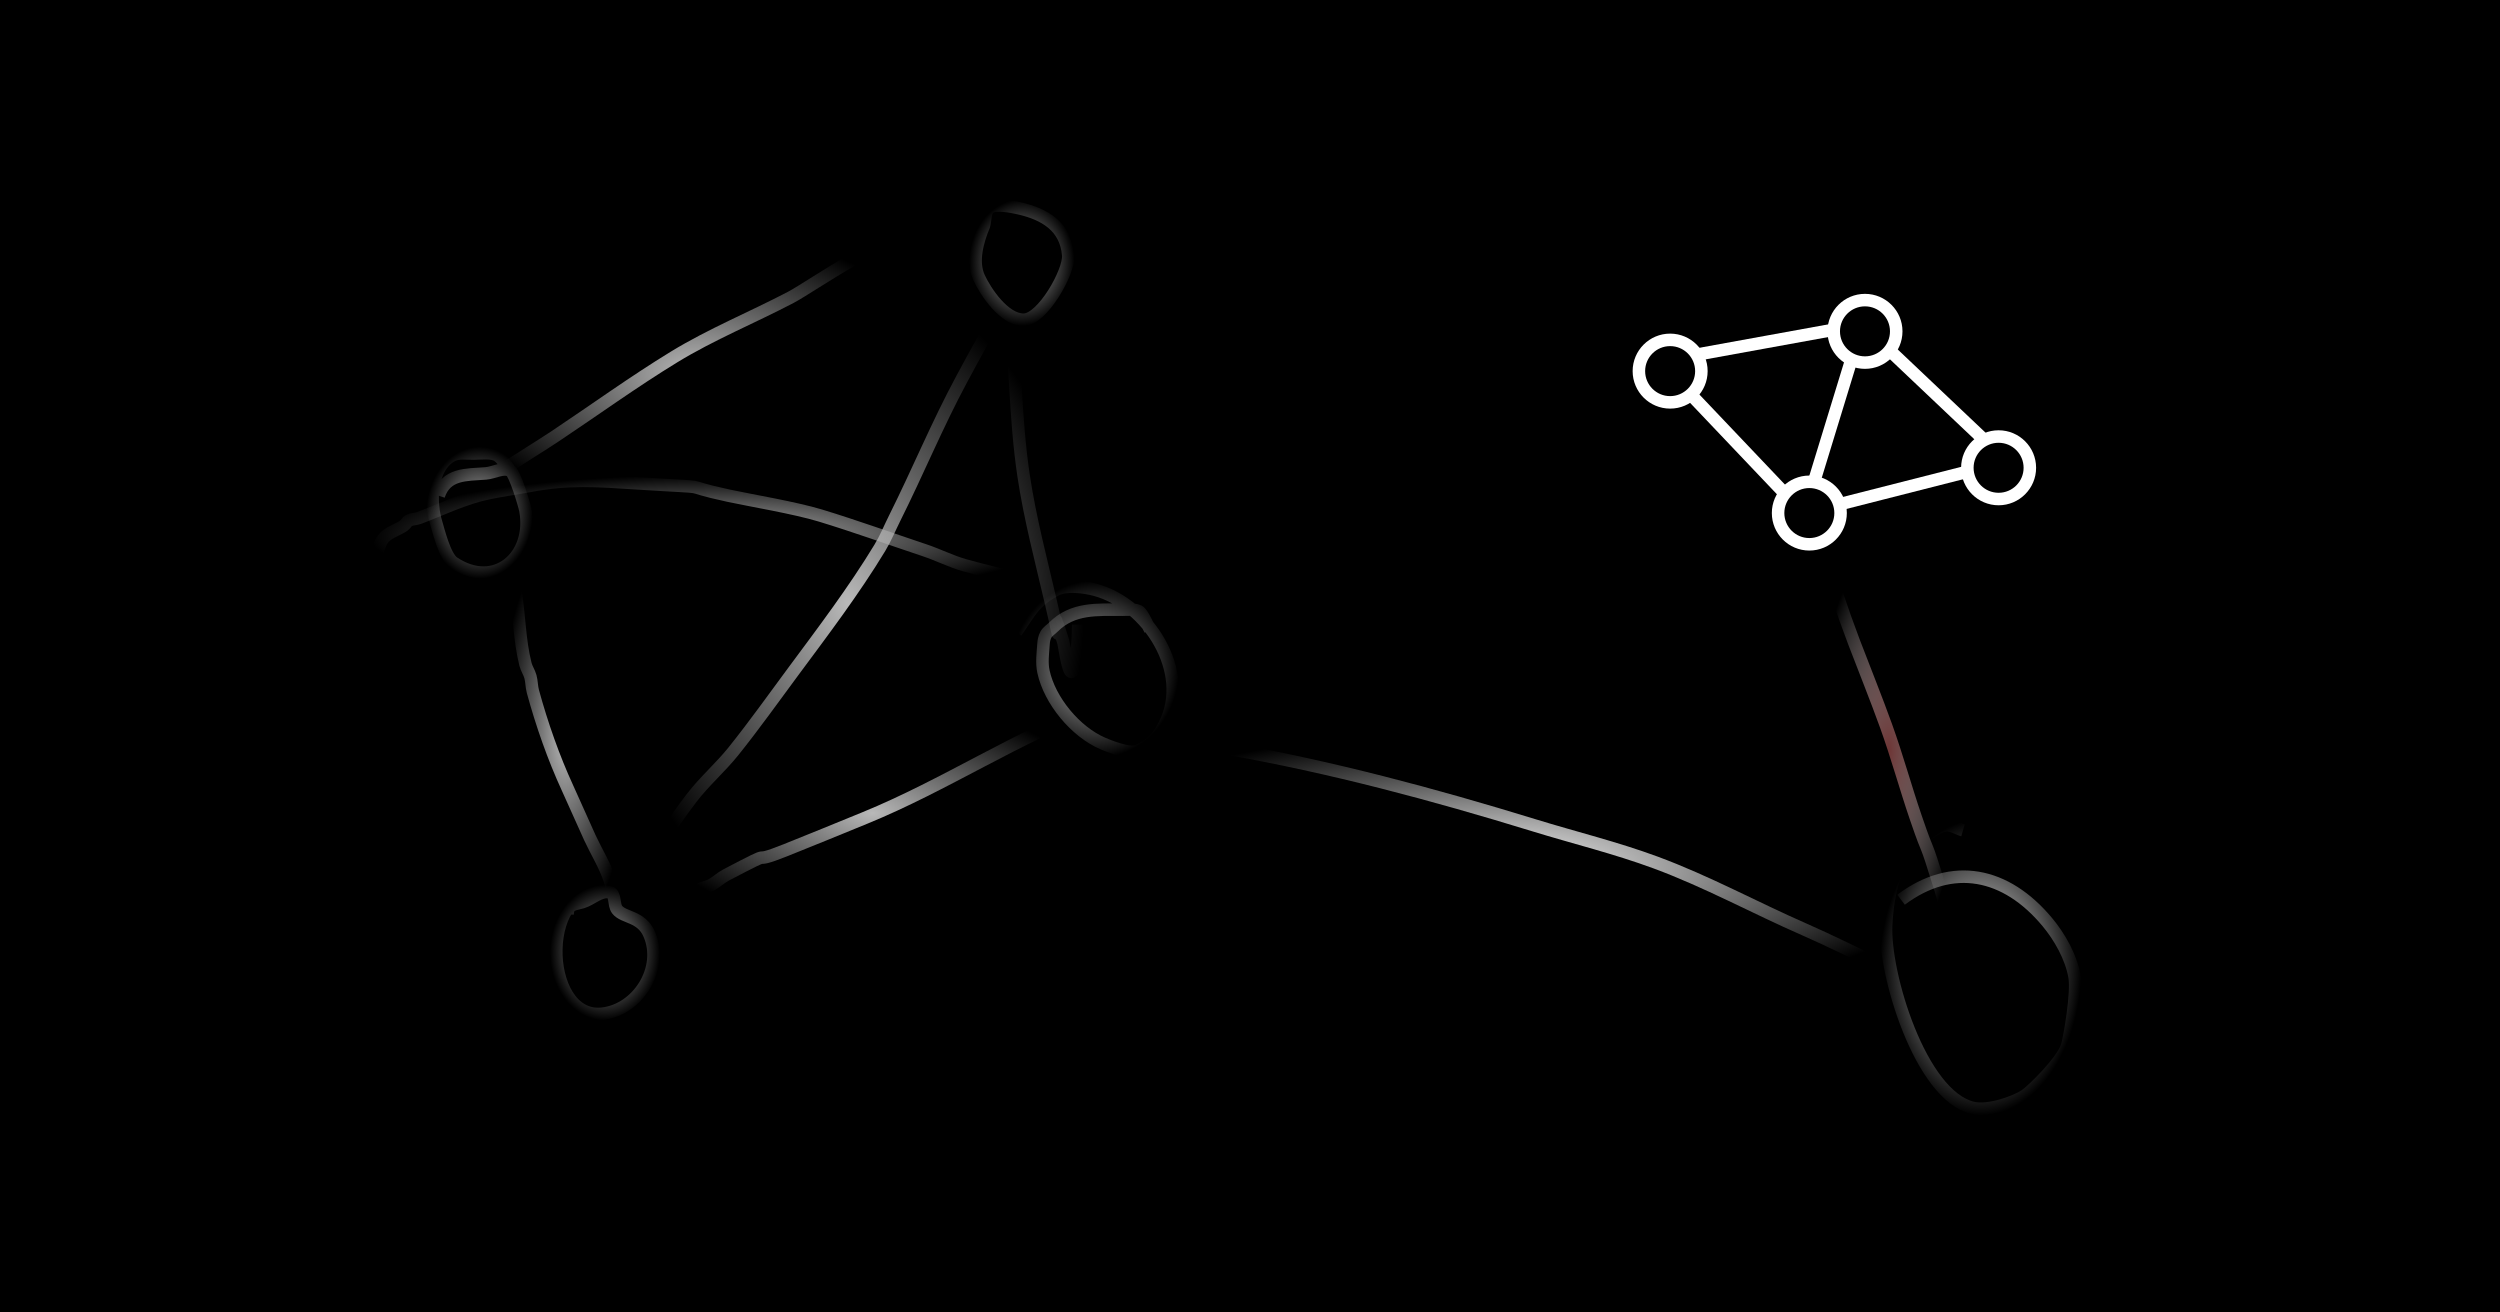 <?xml version="1.0" encoding="UTF-8" standalone="no"?>
<svg
   viewBox="0 0 400 210"
   version="1.1"
   id="svg7"
   xml:space="preserve"
   xmlns:xlink="http://www.w3.org/1999/xlink"
   xmlns="http://www.w3.org/2000/svg"
   xmlns:svg="http://www.w3.org/2000/svg">
  <rect
   width="400"
   height="210"
   x="0"
   y="0"
   fill="#000000"
   id="rect1" />
  <defs
   id="defs2"><linearGradient
   id="linearGradient34"><stop
     style="stop-color:#b9b9b9;stop-opacity:1;"
     offset="0"
     id="stop34" /><stop
     style="stop-color:#b9b9b9;stop-opacity:0;"
     offset="1"
     id="stop35" /></linearGradient><linearGradient
   id="linearGradient33"><stop
     style="stop-color:#6d3535;stop-opacity:1;"
     offset="0"
     id="stop32" /><stop
     style="stop-color:#ffffff;stop-opacity:0;"
     offset="1"
     id="stop33" /></linearGradient><linearGradient
   id="linearGradient29"><stop
     style="stop-color:#ffffff;stop-opacity:1;"
     offset="0"
     id="stop29" /><stop
     style="stop-color:#ffffff;stop-opacity:0;"
     offset="1"
     id="stop30" /></linearGradient>

    <!-- Define a single arrow -->
    <g
   id="arrow">
      <path
   style="fill:none;stroke:#ffffff;stroke-width:2;stroke-opacity:1"
   d="m 0,0 100 ,0 -7,-3 M100,0 93,3"
   id="path1" />
    </g>
  <radialGradient
   xlink:href="#linearGradient34"
   id="radialGradient43"
   cx="76.735"
   cy="82.051"
   fx="76.735"
   fy="82.051"
   r="8.518"
   gradientTransform="matrix(1,0,0,1.238,0,-19.535)"
   gradientUnits="userSpaceOnUse" /><radialGradient
   xlink:href="#linearGradient34"
   id="radialGradient44"
   cx="96.79"
   cy="152.391"
   fx="96.79"
   fy="152.391"
   r="8.786"
   gradientTransform="matrix(1,0,0,1.234,0,-35.621)"
   gradientUnits="userSpaceOnUse" /><radialGradient
   xlink:href="#linearGradient34"
   id="radialGradient45"
   cx="90.396"
   cy="117.926"
   fx="90.396"
   fy="117.926"
   r="10.496"
   gradientTransform="matrix(1,0,0,2.961,0,-231.242)"
   gradientUnits="userSpaceOnUse" /><radialGradient
   xlink:href="#linearGradient34"
   id="radialGradient46"
   cx="175.206"
   cy="107.086"
   fx="175.206"
   fy="107.086"
   r="13.433"
   gradientTransform="matrix(1,0,0,1.059,0,-6.285)"
   gradientUnits="userSpaceOnUse" /><radialGradient
   xlink:href="#linearGradient34"
   id="radialGradient47"
   cx="139.562"
   cy="130.106"
   fx="139.562"
   fy="130.106"
   r="36.468"
   gradientTransform="matrix(1,0,0,0.494,0,65.815)"
   gradientUnits="userSpaceOnUse" /><radialGradient
   xlink:href="#linearGradient34"
   id="radialGradient48"
   cx="163.503"
   cy="42.018"
   fx="163.503"
   fy="42.018"
   r="8.426"
   gradientTransform="matrix(1,0,0,1.203,0,-8.541)"
   gradientUnits="userSpaceOnUse" /><radialGradient
   xlink:href="#linearGradient34"
   id="radialGradient49"
   cx="135.704"
   cy="96.568"
   fx="135.704"
   fy="96.568"
   r="37.803"
   gradientTransform="matrix(1,0,0,1.372,0,-35.883)"
   gradientUnits="userSpaceOnUse" /><radialGradient
   xlink:href="#linearGradient34"
   id="radialGradient50"
   cx="114.069"
   cy="85.811"
   fx="114.069"
   fy="85.811"
   r="54.894"
   gradientTransform="matrix(1,0,0,0.18,0,70.375)"
   gradientUnits="userSpaceOnUse" /><radialGradient
   xlink:href="#linearGradient34"
   id="radialGradient51"
   cx="111.279"
   cy="59.579"
   fx="111.279"
   fy="59.579"
   r="39.071"
   gradientTransform="matrix(1,0,0,0.583,0,24.867)"
   gradientUnits="userSpaceOnUse" /><radialGradient
   xlink:href="#linearGradient29"
   id="radialGradient52"
   cx="238.971"
   cy="139.104"
   fx="238.971"
   fy="139.104"
   r="73.833"
   gradientTransform="matrix(1,0,0,0.301,0,97.244)"
   gradientUnits="userSpaceOnUse" /><radialGradient
   xlink:href="#linearGradient29"
   id="radialGradient53"
   cx="316.901"
   cy="154.718"
   fx="316.901"
   fy="154.718"
   r="16.137"
   gradientTransform="matrix(1,0,0,1.468,0,-72.347)"
   gradientUnits="userSpaceOnUse" /><radialGradient
   xlink:href="#linearGradient33"
   id="radialGradient54"
   cx="302.207"
   cy="120.034"
   fx="302.207"
   fy="120.034"
   r="11.684"
   gradientTransform="matrix(1,0,0,2.799,0,-215.889)"
   gradientUnits="userSpaceOnUse" /></defs>
  
  
<path
   style="fill:none;fill-opacity:1;stroke:url(#radialGradient43);stroke-width:2;stroke-opacity:1"
   d="m 81.693,75.348 c -0.661,-0.793 -1.168,-1.746 -1.983,-2.379 -0.903,-0.702 -2.902,-0.397 -3.966,-0.397 -1.161,0 -2.512,-0.238 -3.569,0.397 -3.332,1.999 -3.394,7.409 -2.379,10.707 0.325,1.055 1.352,5.396 2.776,6.345 6.677,4.451 12.823,-1.053 11.5,-8.328 -0.186,-1.023 -1.707,-5.961 -2.379,-6.345 -1.153,-0.659 -2.641,0.295 -3.966,0.397 -3.165,0.243 -6.344,-0.004 -7.535,3.569"
   id="path11" /><path
   style="fill:none;fill-opacity:1;stroke:url(#radialGradient44);stroke-width:2;stroke-opacity:1"
   d="m 97.555,142.764 c -11.291,-2.749 -11.106,20.534 -1.19,19.432 5.688,-0.632 9.882,-7.213 7.535,-12.69 -1.274,-2.974 -4.099,-2.608 -5.155,-3.966 -0.618,-0.795 -0.205,-2.565 -1.19,-2.776 -1.513,-0.324 -2.883,1.131 -4.362,1.586 -1.231,0.379 -2.379,0.267 -2.379,1.983"
   id="path12" /><path
   style="fill:none;fill-opacity:1;stroke:url(#radialGradient45);stroke-width:2;stroke-opacity:1"
   d="m 99.935,148.712 c -0.802,-2.636 -1.508,-5.317 -2.379,-7.931 -0.789,-2.368 -2.132,-4.487 -3.173,-6.742 -1.215,-2.632 -2.354,-5.3 -3.569,-7.931 -2.255,-4.887 -4.139,-10.284 -5.552,-15.466 -0.212,-0.776 -0.185,-1.604 -0.397,-2.379 -0.187,-0.687 -0.62,-1.292 -0.793,-1.983 -0.974,-3.894 -0.936,-7.602 -1.586,-11.5 -0.26,-1.562 -0.415,-3.248 -0.793,-4.759 -0.302,-1.206 -0.793,-1.911 -0.793,-3.173"
   id="path13" /><path
   style="fill:none;fill-opacity:1;stroke:url(#radialGradient46);stroke-width:2;stroke-opacity:1"
   d="m 184.007,100.728 c -0.529,-0.925 -0.884,-1.974 -1.586,-2.776 -0.493,-0.564 -2.287,-0.397 -2.776,-0.397 -4.088,0 -7.992,-0.336 -11.104,2.776 -0.397,0.397 -0.911,0.703 -1.19,1.19 -0.27,0.473 -0.36,1.042 -0.397,1.586 -0.097,1.451 -0.309,2.941 0,4.362 1.005,4.623 5.1,9.607 9.518,11.5 0.563,0.241 4.23,1.8 5.552,1.19 2.384,-1.1 3.312,-2.261 4.362,-4.362 4.173,-8.346 -2.706,-19.124 -11.104,-21.415 -1.708,-0.466 -4.694,-0.881 -6.345,0 -3.52,1.878 -4.12,3.564 -6.345,6.742"
   id="path14" /><path
   style="fill:none;fill-opacity:1;stroke:url(#radialGradient47);stroke-width:2;stroke-opacity:1"
   d="m 175.679,113.021 c -12.921,4.848 -24.483,12.611 -37.277,17.845 -4.226,1.729 -8.451,3.46 -12.69,5.155 -6.81,2.724 -0.399,-0.811 -9.518,3.966 -0.844,0.442 -1.543,1.13 -2.379,1.586 -0.625,0.341 -1.379,0.416 -1.983,0.793 -0.476,0.297 -0.759,0.831 -1.19,1.19 -0.926,0.772 -6.374,3.569 -7.535,3.569"
   id="path15" /><path
   style="fill:none;fill-opacity:1;stroke:url(#radialGradient48);stroke-width:2;stroke-opacity:1"
   d="m 157.437,36.088 c -0.991,2.361 -1.988,5.739 -0.793,8.328 1.056,2.287 4.024,6.742 7.138,6.742 2.986,0 7.341,-7.674 7.138,-10.311 -0.355,-4.613 -3.821,-6.621 -7.931,-7.535 -0.865,-0.192 -3.894,-0.865 -4.759,0 -0.68,0.68 -0.529,1.851 -0.793,2.776 z"
   id="path16" /><path
   style="fill:none;fill-opacity:1;stroke:url(#radialGradient49);stroke-width:2;stroke-opacity:1"
   d="m 172.506,99.935 c 0,4.53 -0.691,8.033 -1.19,7.535 -0.582,-0.582 -1.031,-4.242 -1.19,-4.759 -3.321,-10.792 1.027,6.554 -1.983,-6.345 -1.554,-6.661 -3.345,-13.441 -4.362,-20.225 -1.421,-9.475 -1.299,-19.054 -2.379,-28.553 -2.752,4.214 -5.148,8.655 -7.535,13.087 -3.89,7.224 -7.037,14.867 -10.707,22.208 -0.793,1.586 -1.46,3.242 -2.379,4.759 -4.154,6.855 -9.114,13.395 -13.88,19.828 -3.159,4.264 -6.201,8.545 -9.518,12.69 -2.121,2.651 -4.68,4.839 -6.742,7.535 -2.41,3.152 -4.574,6.371 -6.345,9.914 -0.529,1.058 -1.171,2.065 -1.586,3.173 -1.081,2.881 -1.372,5.247 -4.362,6.742"
   id="path17" /><path
   style="fill:none;fill-opacity:1;stroke:url(#radialGradient50);stroke-width:2;stroke-opacity:1"
   d="m 168.541,94.779 c -4.558,-2.125 -9.494,-2.996 -14.276,-4.362 -2.172,-0.621 -4.202,-1.665 -6.345,-2.379 -5.537,-1.846 -11.078,-3.854 -16.656,-5.552 -4.106,-1.25 -11.241,-2.43 -14.673,-3.173 -9.139,-1.976 -0.769,-1.095 -14.673,-1.983 -6.638,-0.424 -10.784,-0.764 -17.052,0.397 -2.244,0.416 -4.508,0.724 -6.742,1.19 -3.901,0.813 -7.428,2.587 -11.104,3.966 -0.51,0.191 -1.099,0.153 -1.586,0.397 -0.334,0.167 -0.489,0.576 -0.793,0.793 -0.867,0.619 -1.944,0.921 -2.776,1.586 -1.385,1.108 -0.912,2.102 -1.983,3.173"
   id="path18" /><path
   style="fill:none;fill-opacity:1;stroke:url(#radialGradient51);stroke-width:2;stroke-opacity:1"
   d="m 72.968,81.693 c 4.392,-5.142 10.342,-8.217 15.863,-11.897 6.353,-4.235 12.52,-8.709 19.035,-12.69 5.943,-3.632 12.479,-6.291 18.639,-9.518 3.442,-1.803 16.664,-11.298 20.225,-9.518 1.486,0.743 1.709,2.044 3.173,2.776"
   id="path19" /><path
   style="fill:none;fill-opacity:1;stroke:url(#radialGradient53);stroke-width:2;stroke-opacity:1"
   d="m 314.081,132.85 c -0.925,-0.264 -1.822,-0.92 -2.776,-0.793 -1.172,0.156 -2.151,0.991 -3.173,1.586 -4.862,2.836 -6.062,9.175 -6.345,14.276 -0.432,7.772 5.486,27.409 13.88,29.346 2.49,0.575 6.686,-0.909 8.328,-1.983 1.201,-0.785 6.038,-5.555 6.742,-7.931 0.381,-1.284 1.655,-8.466 1.19,-11.104 -0.552,-3.13 -2.378,-6.343 -4.362,-8.724 -6.605,-7.927 -15.199,-9.718 -23.397,-3.569"
   id="path21" /><path
   style="fill:none;fill-opacity:1;stroke:url(#radialGradient52);stroke-width:2;stroke-opacity:1"
   d="m 312.098,160.609 c -1.147,-1.145 -16.328,-8.804 -23.397,-11.897 -7.972,-3.488 -15.607,-7.682 -23.794,-10.707 -6.424,-2.374 -12.917,-3.944 -19.432,-5.949 -16.114,-4.958 -32.572,-9.364 -49.174,-12.294 -7.534,-1.33 -14.958,-1.586 -22.604,-1.586 -1.718,0 -3.437,0 -5.155,0 -0.661,0 -1.322,0 -1.983,0 -0.132,0 -0.49,0.093 -0.397,0 0.209,-0.209 0.529,-0.264 0.793,-0.397"
   id="path22" /><path
   style="fill:none;fill-opacity:1;stroke:url(#radialGradient54);stroke-width:2;stroke-opacity:1"
   d="m 291.476,87.641 c 1.623,5.081 3.26,10.095 5.155,15.07 1.706,4.479 3.534,8.98 5.155,13.483 1.742,4.838 3.091,9.809 4.759,14.673 2.489,7.26 1.023,2.018 3.966,11.5 0.447,1.439 0.713,2.932 1.19,4.362 0.187,0.561 0.631,1.018 0.793,1.586 0.109,0.381 -0.078,0.801 0,1.19 0.171,0.857 0.397,1.459 0.397,2.379 0,0.264 0,1.058 0,0.793 0,-0.264 0,-0.529 0,-0.793"
   id="path23" /><circle
   style="fill:none;fill-opacity:1;stroke:#ffffff;stroke-width:2;stroke-opacity:1"
   id="path24"
   cx="289.494"
   cy="82.089"
   r="5" /><circle
   style="fill:none;fill-opacity:1;stroke:#ffffff;stroke-width:2;stroke-opacity:1"
   id="path24-0"
   cx="298.397"
   cy="53.016"
   r="5" /><circle
   style="fill:none;fill-opacity:1;stroke:#ffffff;stroke-width:2;stroke-opacity:1"
   id="path24-5"
   cx="319.776"
   cy="74.845"
   r="5" /><circle
   style="fill:none;fill-opacity:1;stroke:#ffffff;stroke-width:2;stroke-opacity:1"
   id="path24-5-3"
   cx="267.222"
   cy="59.379"
   r="5" /><path
   style="fill:none;fill-opacity:1;stroke:#ffffff;stroke-width:2;stroke-opacity:1"
   d="M 293.459,80.9 C 315.27,75.348 315.27,75.348 315.27,75.348"
   id="path25" /><path
   style="fill:none;fill-opacity:1;stroke:#ffffff;stroke-width:2;stroke-opacity:1"
   d="m 290.287,76.934 5.948,-19.432"
   id="path26" /><path
   style="fill:none;fill-opacity:1;stroke:#ffffff;stroke-width:2;stroke-opacity:1"
   d="m 302.184,55.916 15.07,14.276"
   id="path27" /><path
   style="fill:none;fill-opacity:1;stroke:#ffffff;stroke-width:2;stroke-opacity:1"
   d="M 270.458,63.054 285.528,78.917"
   id="path28" /><path
   style="fill:none;fill-opacity:1;stroke:#ffffff;stroke-width:2;stroke-opacity:1"
   d="m 271.648,56.709 21.811,-3.966"
   id="path29" /></svg>
